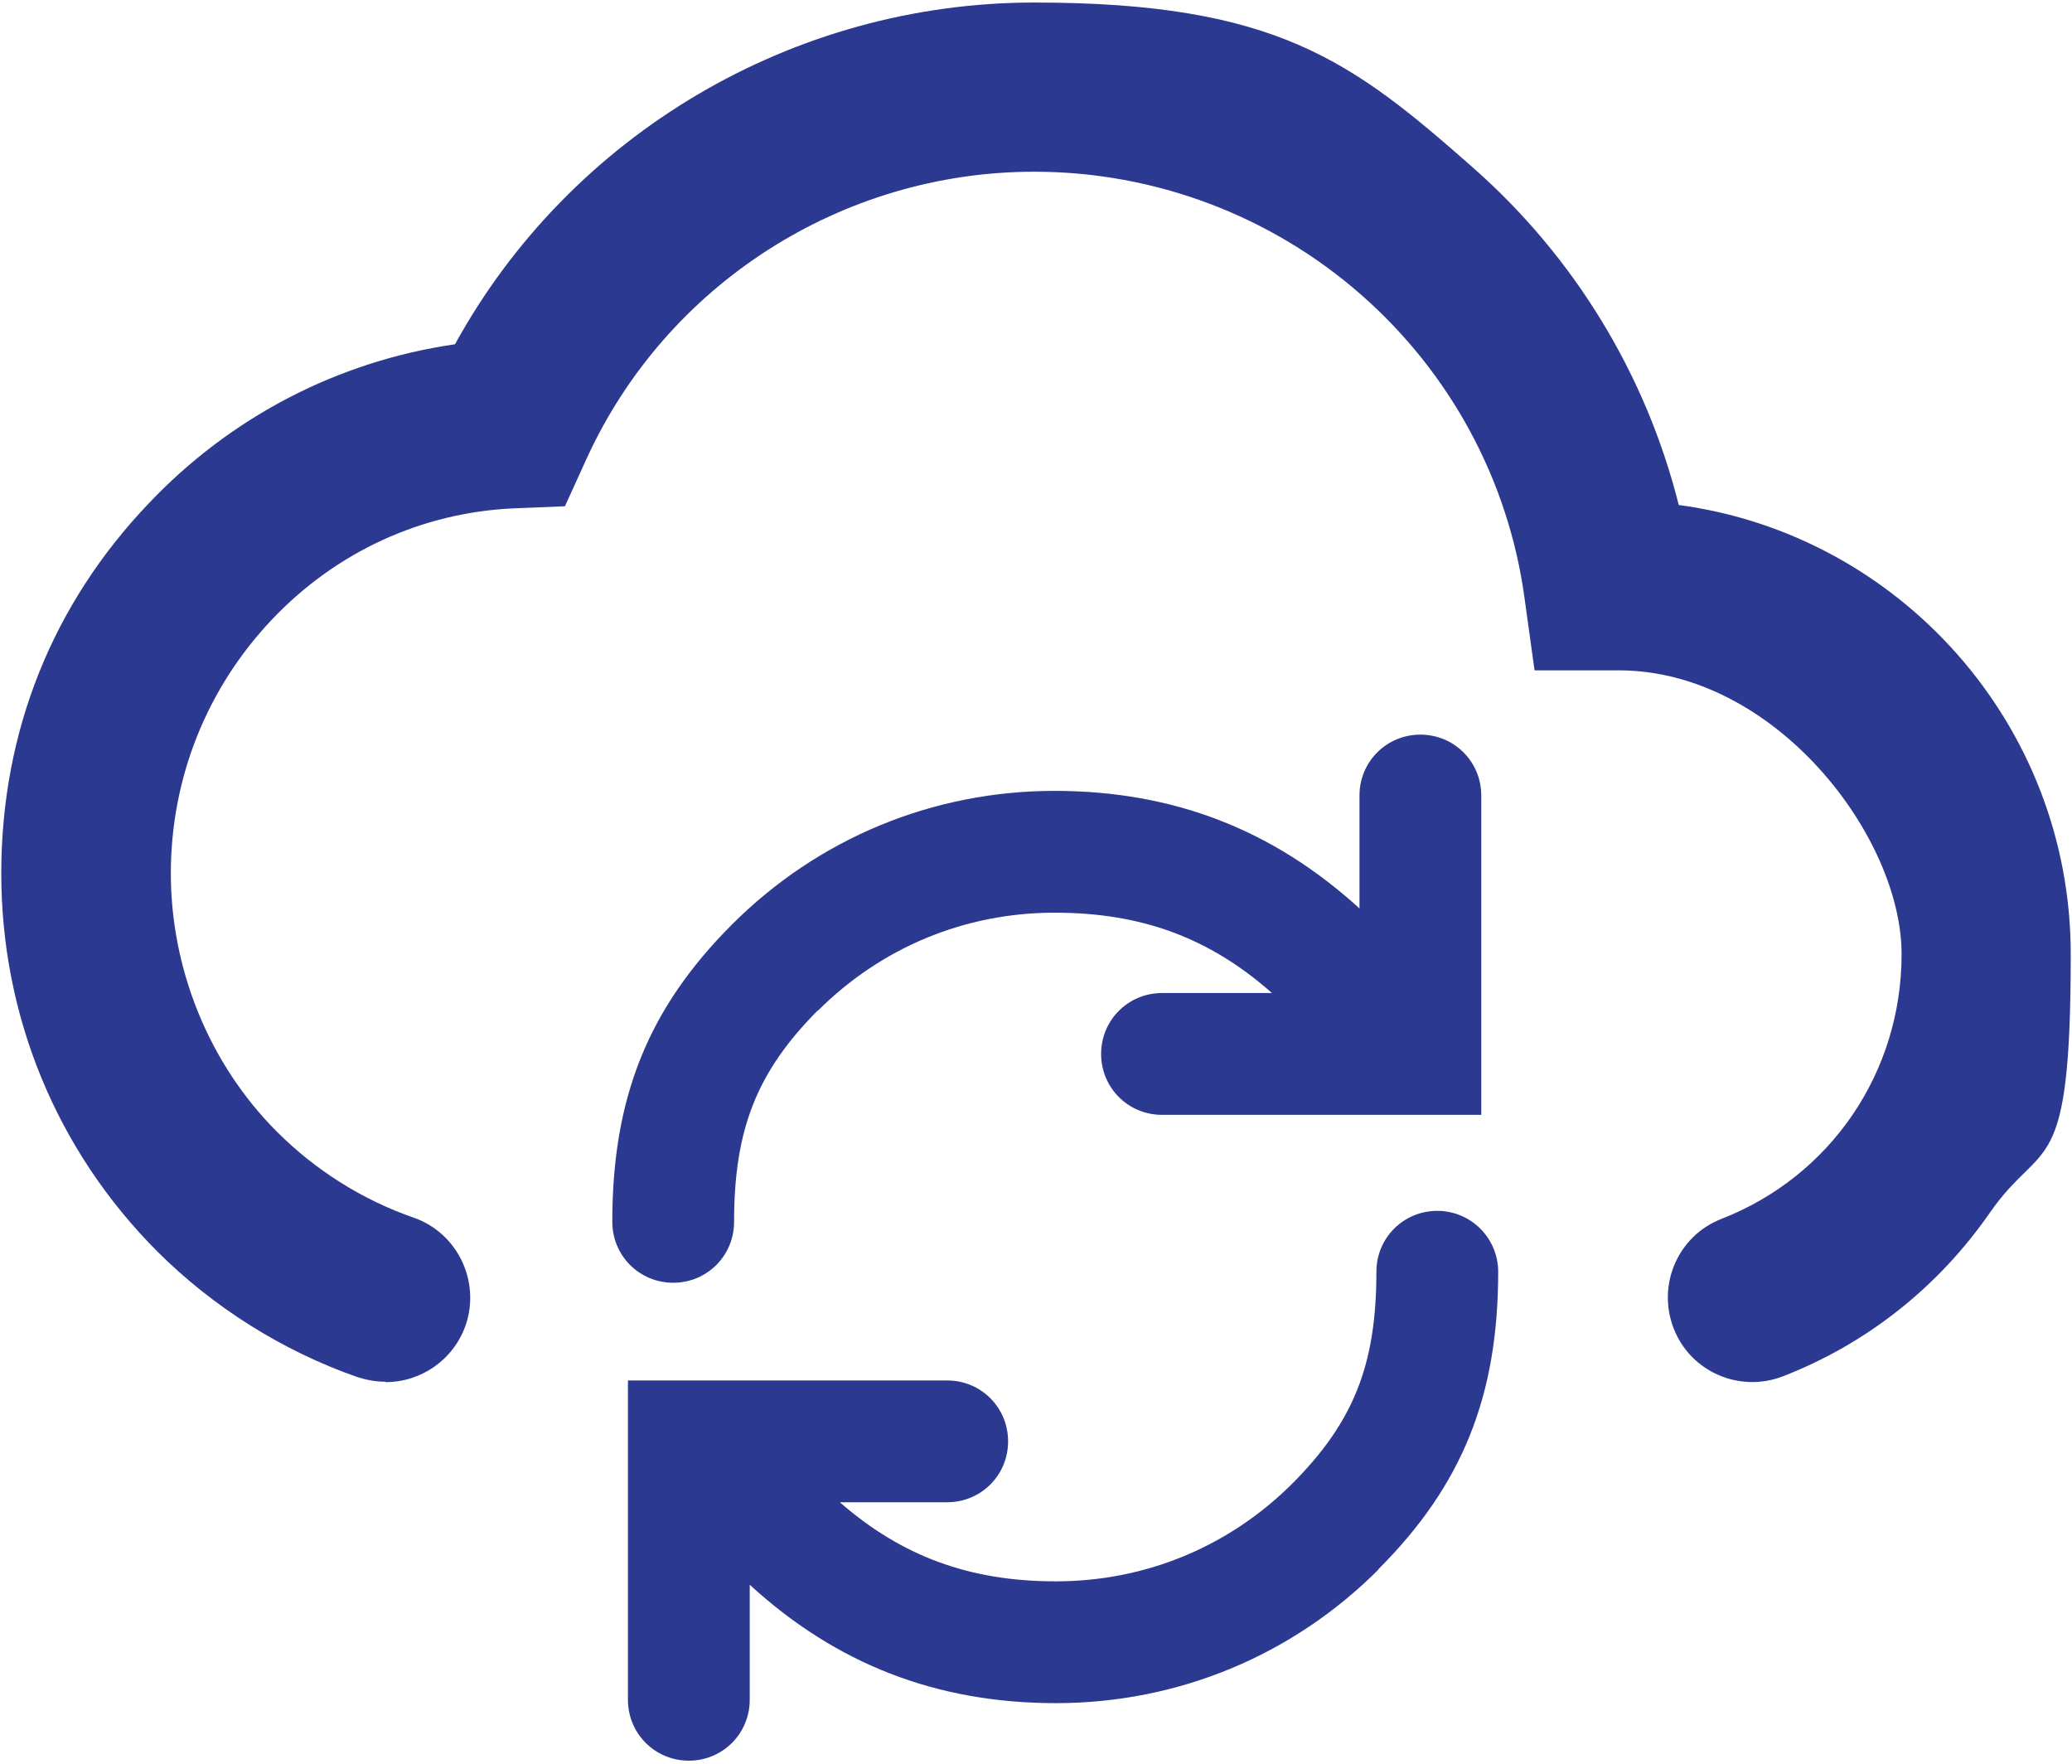 <svg version="1.2" xmlns="http://www.w3.org/2000/svg" viewBox="0 0 490 417" width="490" height="417">
	<title>Sync-svg</title>
	<style>
		.s0 { fill: none } 
		.s1 { opacity: .5;fill: none } 
		.s2 { fill: #2b3990 } 
	</style>
	<g id="Layer_2-2">
		<path id="Layer" class="s0" d="m-67-102h623.1v623.1h-623.1z"/>
		<path id="Layer" class="s1" d="m-67-102h623.1v623.1h-623.1z"/>
	</g>
	<g id="Layer_1-2">
		<path id="Layer" class="s2" d="m91.1 326.7c-2.2 0-4.4-0.4-6.6-1.1-17.7-6.2-34.1-16.5-47.4-29.8-23.7-23.8-36.8-55.5-36.8-89.3 0-33.8 12.3-63.8 34.8-87.4 19.5-20.6 44.9-33.7 72.5-37.7 27.2-49.5 79.8-80.8 137-80.8 57.2 0 75.1 13.8 103.7 39 24.1 21.2 41 49.1 48.7 79.8 52.2 7 92.7 51.9 92.7 106.2 0 54.3-6.6 43.1-19.1 61.1-12.2 17.6-29.1 31-48.9 38.7-10.3 4-21.9-1-25.9-11.3-4-10.3 1-21.9 11.3-25.9 25.9-10.1 42.6-34.7 42.6-62.6 0-27.9-30-67.1-66.9-67.1h-19.9l-2.4-17.3c-3.8-27.6-17.5-53-38.6-71.5-21.3-18.7-48.8-29.1-77.3-29.1-45.6 0-87.1 26.7-105.9 67.9l-5.1 11.2-12.2 0.5c-21.7 1-42 10.3-57.2 26.4-15.3 16.2-23.8 37.4-23.8 59.9 0 22.5 8.9 44.9 25.1 61.1 9.1 9.1 20.2 16.1 32.3 20.3 10.4 3.6 15.9 15.1 12.3 25.5-2.9 8.2-10.6 13.4-18.9 13.4z"/>
		<g id="Layer">
			<path id="Layer" class="s2" d="m326 371c19.8-19.8 28.3-40.9 28.3-70.3 0-7.9-6.4-14.4-14.4-14.4-8 0-14.4 6.4-14.4 14.4 0 22-5.4 35.5-19.8 50-15 15-34.8 23.2-56 23.2-20.4 0-36.4-5.9-51.1-18.7h25.4c8 0 14.4-6.4 14.4-14.4 0-8-6.4-14.4-14.4-14.4h-75.5v75.5c0 4 1.6 7.6 4.2 10.2 2.6 2.6 6.2 4.2 10.2 4.2 8 0 14.4-6.4 14.4-14.4v-27.2c20.4 18.7 44.1 28 72.4 28 28.8 0 55.9-11.2 76.3-31.6z"/>
			<path id="Layer" class="s2" d="m193.4 239c15-15 34.8-23.2 56-23.2 20.5 0 36.6 5.9 51.4 19h-26c-8 0-14.4 6.4-14.4 14.4 0 4 1.6 7.6 4.2 10.2 2.6 2.6 6.2 4.2 10.2 4.2h75.5v-75.5c0-8-6.4-14.4-14.4-14.4-8 0-14.4 6.4-14.4 14.4v26.7c-20.4-18.6-44-27.8-72.1-27.8-28.8 0-55.9 11.2-76.3 31.6-19.8 19.8-28.3 40.9-28.3 70.3 0 4 1.6 7.6 4.2 10.2 2.6 2.6 6.2 4.2 10.2 4.2 8 0 14.4-6.4 14.4-14.4 0-21.9 5.4-35.5 19.8-50z"/>
		</g>
	</g>
</svg>